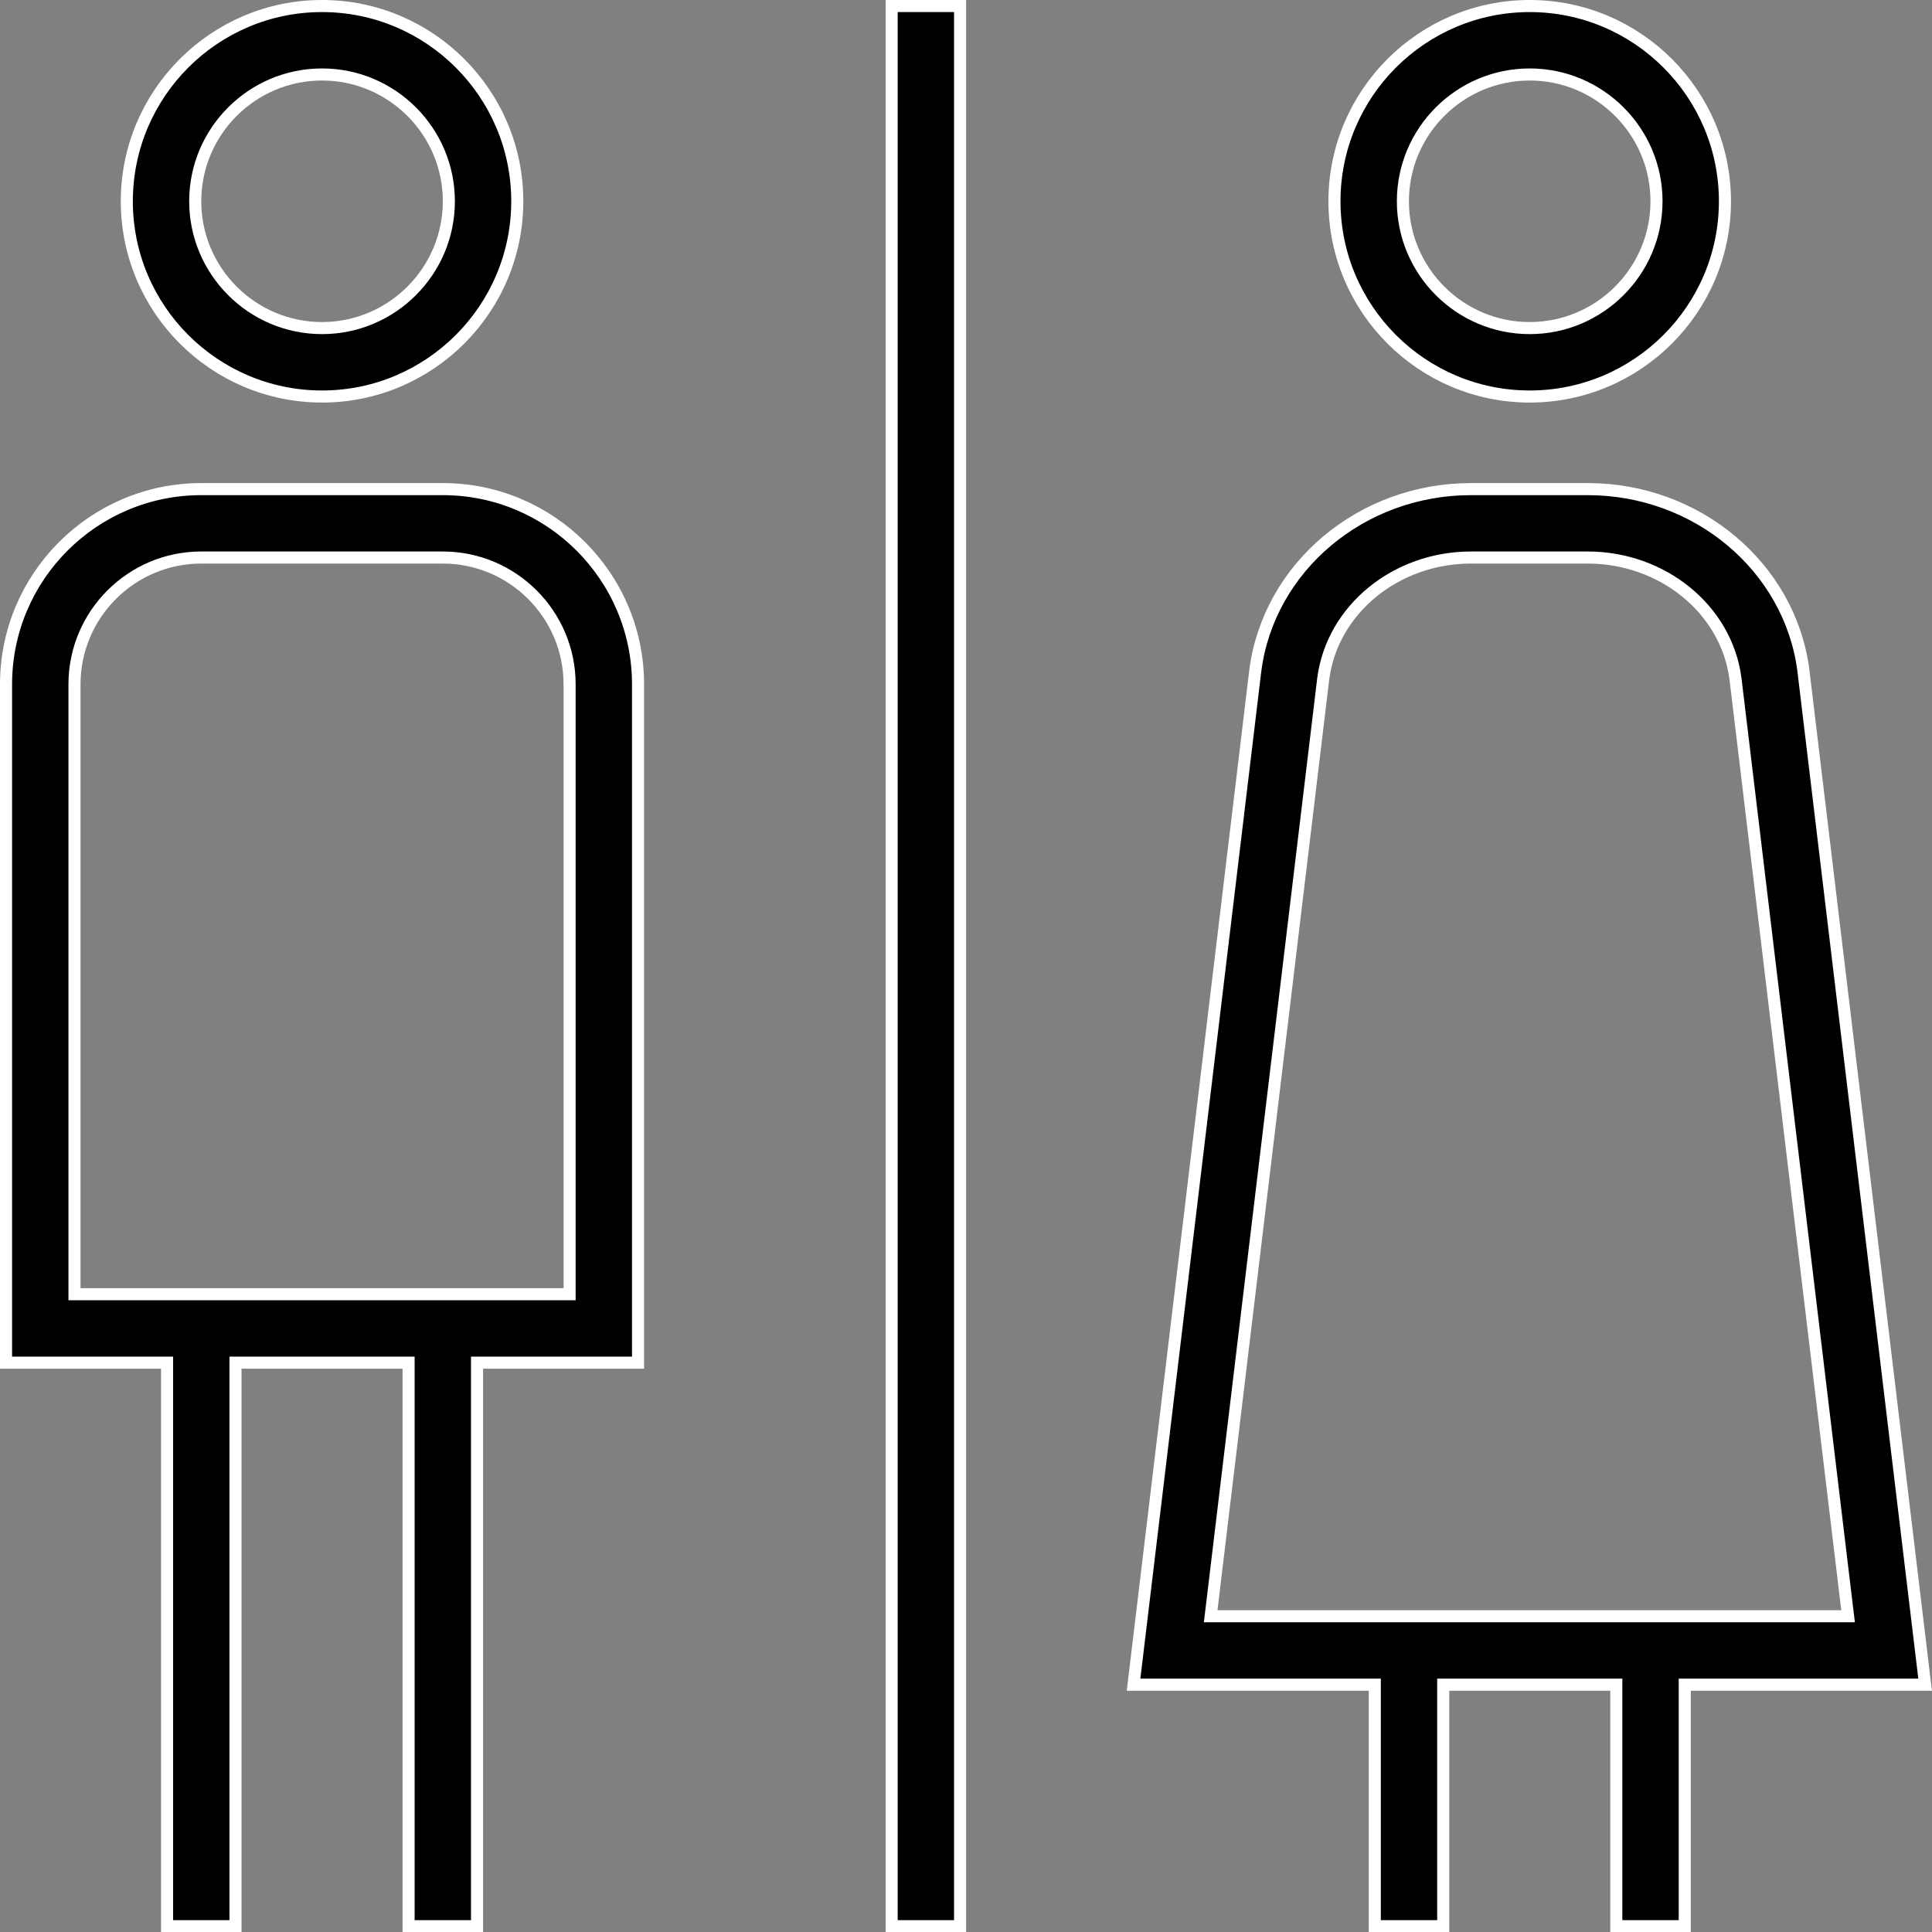 <svg width="80" height="80" viewBox="0 0 80 80" fill="none" xmlns="http://www.w3.org/2000/svg">
<rect x="0" y="0" width="80" height="80" fill="#808080" stroke="none"/>
<path d="M56.927 70.009V69.759H56.677H46.938L51.981 27.753C51.981 27.752 51.981 27.752 51.981 27.751C52.544 23.478 56.373 20.253 60.911 20.253H65.742C70.282 20.253 74.108 23.482 74.671 27.734C74.671 27.735 74.671 27.736 74.671 27.736L79.715 69.759H70.012H69.762V70.009V79.76H66.928V70.009V69.759H66.678H60.011H59.761V70.009V79.76H56.927V70.009ZM54.792 28.105L54.792 28.107L50.165 66.645L50.131 66.925H50.413H76.243H76.525L76.491 66.645L71.861 28.09L71.86 28.087C71.482 25.227 68.838 23.086 65.742 23.086H60.911C57.811 23.086 55.167 25.228 54.792 28.105ZM6.918 56.674V56.424H6.668H0.25V28.337C0.25 23.878 3.875 20.253 8.334 20.253H18.336C22.795 20.253 26.42 23.878 26.42 28.337V56.424H20.003H19.753V56.674V79.76H16.919V56.674V56.424H16.669H10.001H9.751V56.674V79.76H6.918V56.674ZM23.336 53.59H23.586V53.34V28.337C23.586 25.442 21.231 23.086 18.336 23.086H8.334C5.439 23.086 3.084 25.442 3.084 28.337V53.34V53.59H3.334H23.336ZM71.426 8.334C71.426 12.793 67.8 16.419 63.341 16.419C58.882 16.419 55.257 12.793 55.257 8.334C55.257 3.875 58.882 0.25 63.341 0.25C67.8 0.25 71.426 3.875 71.426 8.334ZM68.592 8.334C68.592 5.439 66.236 3.084 63.341 3.084C60.446 3.084 58.091 5.439 58.091 8.334C58.091 11.229 60.446 13.585 63.341 13.585C66.236 13.585 68.592 11.229 68.592 8.334ZM21.419 8.334C21.419 12.793 17.794 16.419 13.335 16.419C8.876 16.419 5.251 12.793 5.251 8.334C5.251 3.875 8.876 0.25 13.335 0.25C17.794 0.25 21.419 3.875 21.419 8.334ZM18.586 8.334C18.586 5.439 16.23 3.084 13.335 3.084C10.44 3.084 8.084 5.439 8.084 8.334C8.084 11.229 10.44 13.585 13.335 13.585C16.23 13.585 18.586 11.229 18.586 8.334ZM36.921 0.25H39.755V79.76H36.921V0.25Z" fill="black" stroke="white" stroke-width="0.5"/>
</svg>
